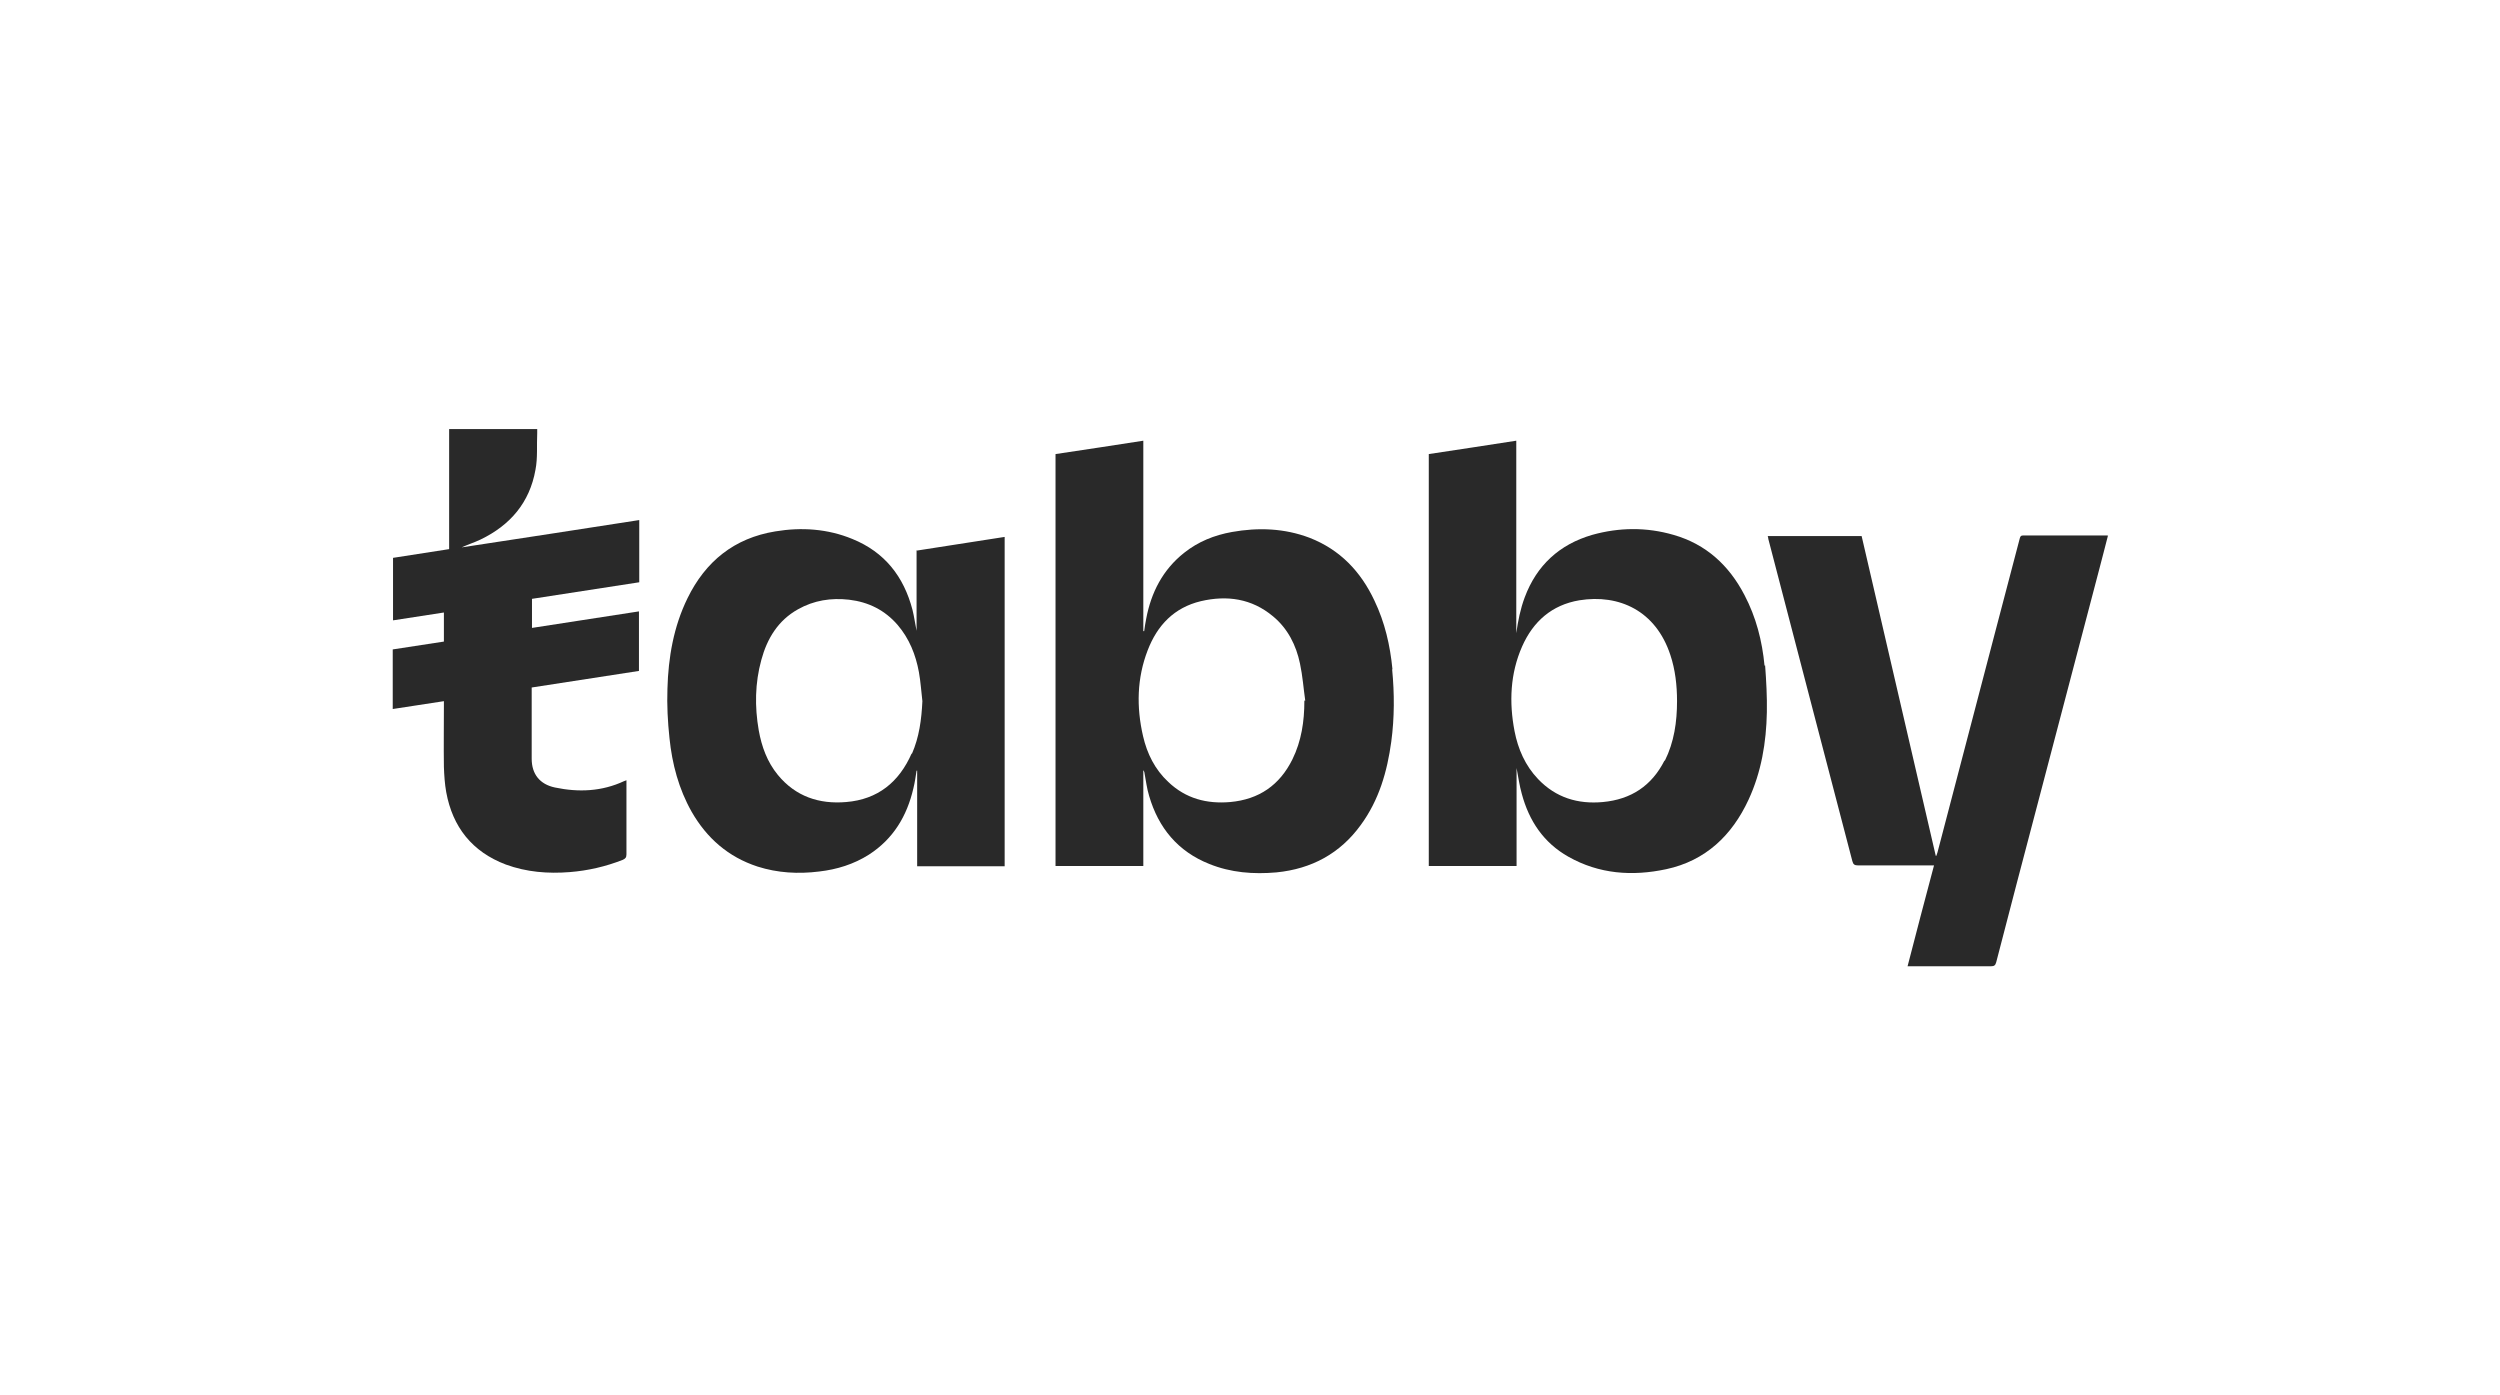 <?xml version="1.0" encoding="UTF-8"?><svg id="Layer_1" xmlns="http://www.w3.org/2000/svg" viewBox="0 0 86 48"><defs><style>.cls-1{fill:#292929;stroke-width:0px;}</style></defs><path class="cls-1" d="m72.51,18.44c-.1.38-.19.75-.29,1.12-.71,2.7-1.42,5.41-2.13,8.11-.48,1.81-.95,3.62-1.42,5.43-.03.11-.07.14-.19.14-.9,0-1.8,0-2.71,0h-.15c.3-1.16.6-2.31.91-3.47-.07,0-.11,0-.16,0-.82,0-1.63,0-2.45,0-.12,0-.17-.03-.2-.15-.45-1.73-.9-3.45-1.35-5.17-.51-1.97-1.03-3.94-1.54-5.91,0-.03-.01-.06-.02-.1h3.23c.85,3.66,1.7,7.33,2.55,11,0,0,.02,0,.02,0,.01-.04.03-.08.04-.12.66-2.53,1.33-5.07,1.99-7.6.28-1.07.56-2.14.84-3.2.02-.06.03-.1.11-.1.96,0,1.93,0,2.89,0,0,0,.02,0,.04.01Z"/><path class="cls-1" d="m21.98,21.03v2.05c-1.23.19-2.46.38-3.69.57,0,.03,0,.06,0,.09,0,.79,0,1.57,0,2.36,0,.53.28.88.8.99.81.17,1.61.14,2.38-.22.02,0,.04-.02.08-.03,0,.05,0,.09,0,.13,0,.81,0,1.61,0,2.42,0,.11-.04.15-.13.19-.59.23-1.19.37-1.82.42-.75.06-1.49,0-2.2-.26-1.16-.44-1.83-1.29-2.05-2.49-.05-.28-.07-.58-.08-.87-.01-.7,0-1.41,0-2.11,0-.04,0-.09,0-.15-.59.09-1.17.18-1.76.27v-2.05c.58-.09,1.16-.18,1.76-.27v-1c-.59.09-1.17.18-1.75.27v-2.15c.64-.1,1.29-.2,1.93-.3v-4.13h3.03s0,.09,0,.14c-.02.42.02.85-.06,1.26-.2,1.13-.87,1.91-1.89,2.4-.21.1-.43.17-.65.27,2.03-.31,4.07-.62,6.11-.94v2.14c-1.23.19-2.46.38-3.69.57v1c1.23-.19,2.46-.38,3.69-.57Z"/><path class="cls-1" d="m47.9,23.02c-.08-.82-.26-1.61-.62-2.36-.47-1-1.18-1.75-2.23-2.16-.87-.33-1.77-.36-2.67-.2-.61.11-1.16.33-1.65.72-.73.58-1.13,1.36-1.3,2.26-.03.14-.05.29-.07.43,0,0-.02,0-.03,0v-6.55c-1.02.16-2.02.31-3.02.46v14.17h3.02v-3.28s.01,0,.02,0c0,.03.02.05.02.08.05.26.08.53.16.79.32,1.1.99,1.91,2.07,2.34.74.3,1.52.36,2.31.29,1.21-.12,2.19-.65,2.9-1.63.63-.86.91-1.84,1.05-2.87.11-.82.11-1.65.03-2.48Zm-3.03,1.1c0,.69-.1,1.37-.41,2-.44.89-1.15,1.38-2.14,1.47-.81.07-1.53-.12-2.13-.69-.46-.43-.73-.97-.87-1.58-.23-1-.21-1.99.16-2.95.33-.86.91-1.47,1.83-1.69.9-.21,1.75-.09,2.48.52.51.42.8,1,.93,1.63.09.42.12.85.18,1.27-.01,0-.02,0-.03,0Z"/><path class="cls-1" d="m60.7,22.9c-.08-.85-.29-1.67-.69-2.43-.53-1.02-1.32-1.75-2.44-2.07-.93-.27-1.87-.26-2.8,0-1.13.33-1.91,1.05-2.32,2.15-.15.4-.23.81-.29,1.23v-6.62c-1.02.16-2.02.31-3.01.46v14.17h3.02v-3.37c.06.31.1.61.18.89.25.93.75,1.68,1.6,2.16,1.06.6,2.2.68,3.37.43,1.35-.29,2.26-1.16,2.83-2.39.44-.95.61-1.97.63-3.01.01-.53-.02-1.07-.06-1.61Zm-3.44,3.26c-.44.87-1.15,1.34-2.12,1.43-.86.08-1.62-.15-2.23-.79-.44-.46-.69-1.03-.81-1.65-.19-.99-.15-1.98.26-2.91.38-.86,1.02-1.43,1.97-1.59,1.37-.22,2.63.36,3.13,1.88.17.51.23,1.05.23,1.59,0,.71-.1,1.41-.42,2.05Z"/><path class="cls-1" d="m31.53,18.92v2.78s0,0,0,0c-.05-.24-.08-.48-.14-.72-.3-1.15-.96-1.99-2.07-2.44-.85-.35-1.75-.41-2.65-.26-1.41.23-2.4,1.03-3.02,2.3-.48.98-.66,2.04-.69,3.11-.02.57.01,1.14.07,1.7.09.89.32,1.75.76,2.53.52.91,1.26,1.56,2.27,1.89.69.22,1.4.26,2.12.17.61-.07,1.19-.25,1.71-.58.84-.54,1.31-1.33,1.53-2.28.05-.2.08-.41.11-.61,0,0,.01,0,.02,0v3.29h3.01v-11.33c-1.01.16-2.01.31-3.02.47Zm-.17,7c-.43.98-1.16,1.58-2.25,1.67-.93.08-1.74-.19-2.35-.93-.37-.45-.56-.98-.66-1.54-.14-.81-.13-1.62.09-2.42.2-.74.58-1.36,1.26-1.74.55-.31,1.14-.4,1.76-.33.67.08,1.23.36,1.67.87.4.47.62,1.02.73,1.62.06.33.08.67.12,1-.03.63-.11,1.24-.36,1.81Z"/></svg>